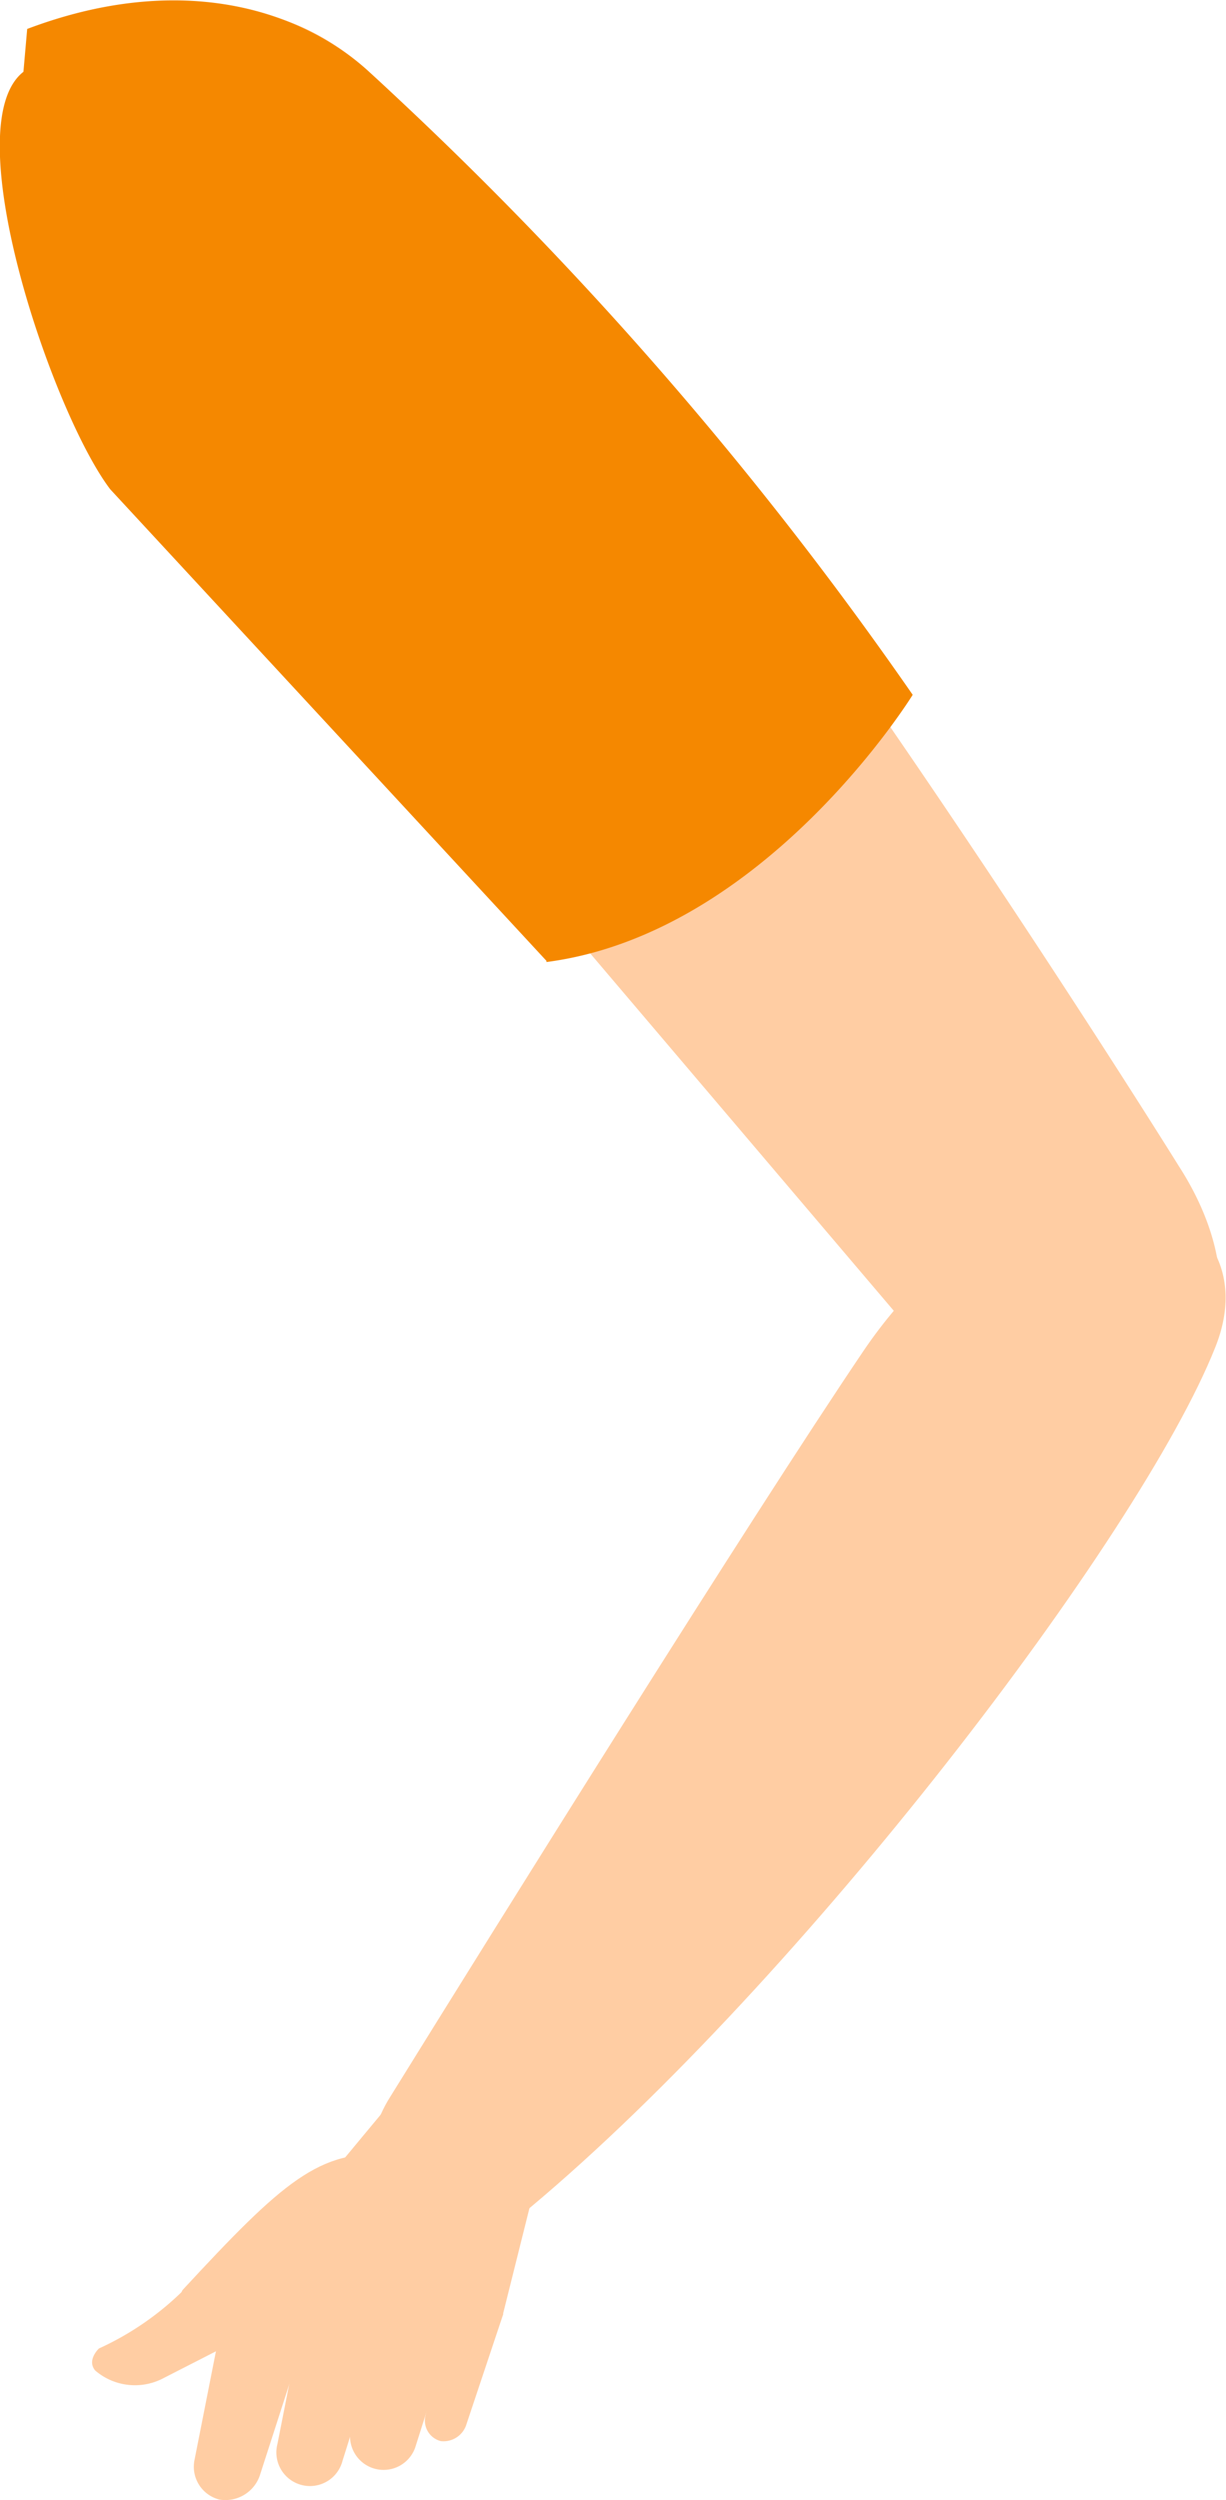 <svg xmlns="http://www.w3.org/2000/svg" viewBox="0 0 42.38 86.36"><g id="Layer_2" data-name="Layer 2"><g id="Layer_1-2" data-name="Layer 1"><path id="Path_6466" data-name="Path 6466" d="M13.72,77h0c-1.15-1-1.24-3-.22-4.59,3.72-6,12.35-19.83,16.35-25.75C35.55,38.26,44.26,41,42,46.56c-2.6,6.52-14.26,21.82-23.67,29.69-1.55,1.3-3.4,1.84-4.63.76" style="fill:#ffcda3"/><path id="Path_6477" data-name="Path 6477" d="M12.6,77.53s1.79-3,.9-3.08c-2.43-.26-3.75.94-7.17,4.63C5.88,79.57,7.89,81,7.89,81Z" style="fill:#ffcda3"/><path id="Path_6478" data-name="Path 6478" d="M7.89,81s-1.2-2.32-1.56-1.88a10.14,10.14,0,0,1-2.91,2s-.43.4-.13.76a2.11,2.11,0,0,0,2.37.26Z" style="fill:#ffcda3"/><path id="Path_6516" data-name="Path 6516" d="M10.89,79.6,9,85.45a1.26,1.26,0,0,1-1.41.89,1.17,1.17,0,0,1-.86-1.4v0l1.06-5.37Z" style="fill:#ffcda3"/><path id="Path_6517" data-name="Path 6517" d="M13.54,79.6,11.84,85a1.16,1.16,0,0,1-2.25-.58l1.08-5.47Z" style="fill:#ffcda3"/><path id="Path_6518" data-name="Path 6518" d="M16.05,79.19l-1.7,5.36A1.16,1.16,0,0,1,12.11,84l1.07-5.48Z" style="fill:#ffcda3"/><path id="Path_6519" data-name="Path 6519" d="M17.4,79.92l-1.27,3.8a.83.83,0,0,1-.89.6.73.73,0,0,1-.53-.89v0l.88-3.86Z" style="fill:#ffcda3"/><path id="Path_6520" data-name="Path 6520" d="M17.37,80l-9.6-.47,5.4-6.5L18.37,76Z" style="fill:#ffcda3"/><path id="Path_6440" data-name="Path 6440" d="M40.75,40.28S22.81,11.44,12.67,2.4C10.24.24,7-.61,1.85,1.3L3,2.44a6.72,6.72,0,0,0-1.08,8.75L31.8,46.34a2,2,0,0,0,1.05.66c1.74.43,6.57,1.56,7.12,1.19l.53-.2c2.38-1.85,2-5,.25-7.71" style="fill:#ffcda3"/><path id="Path_6447" data-name="Path 6447" d="M18.89,33.19,3.81,16.9c-2-2.63-5.38-12.56-3-14.42L.94,1C6.1-.95,10.24.24,12.67,2.4A128.32,128.32,0,0,1,31.55,24s-5.08,8.24-12.66,9.23" style="fill:#f58800"/></g></g></svg>
